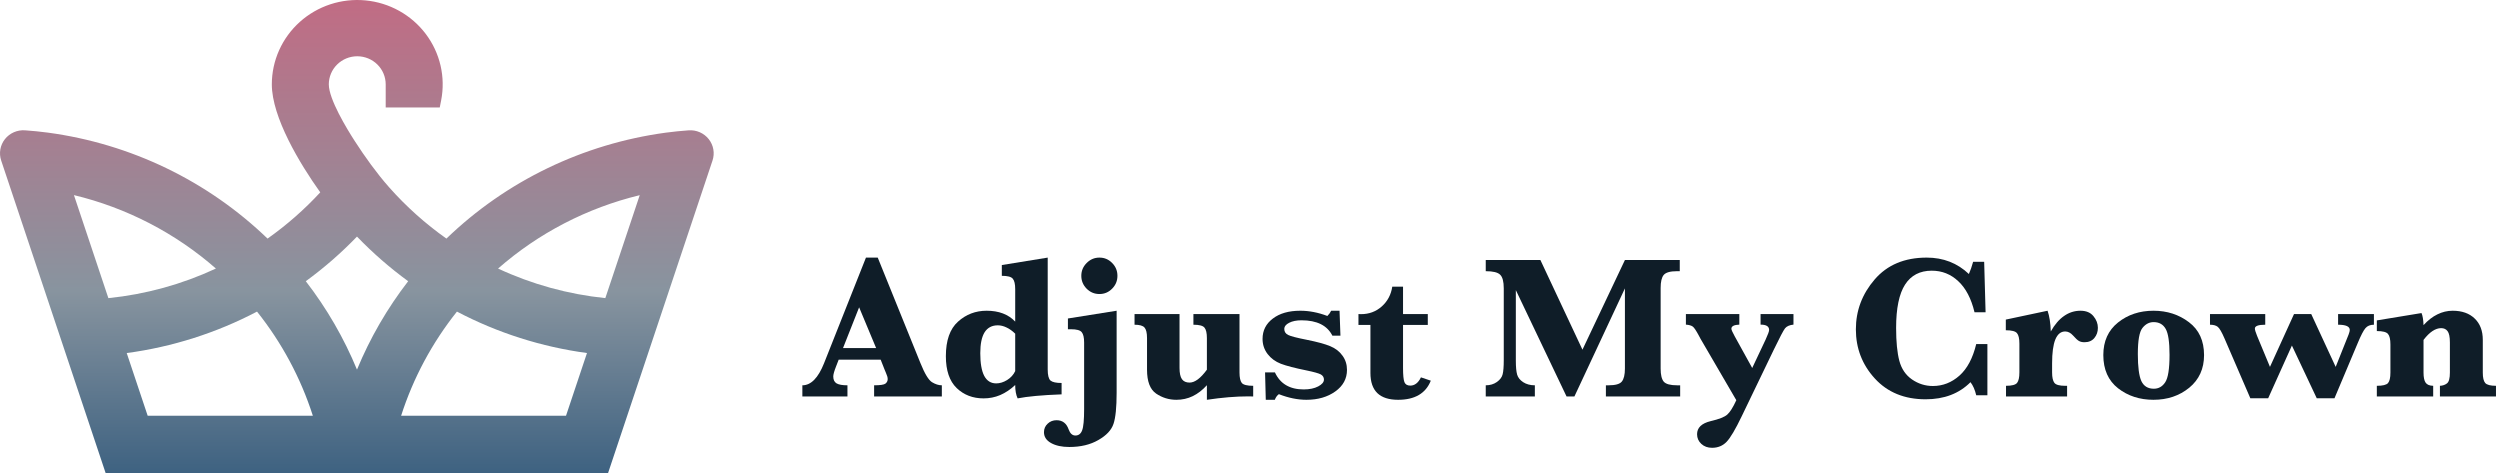 <svg xmlns="http://www.w3.org/2000/svg" width="592" height="112" viewBox="0 0 592 112" fill="none"><path fill-rule="evenodd" clip-rule="evenodd" d="M25.662 70.598L17.508 46.2C29.981 49.206 41.522 55.176 51.126 63.592C43.1 67.332 34.49 69.701 25.662 70.598ZM108.205 73.785C117.802 78.825 128.227 82.146 138.997 83.595L134.032 98.45H94.984C97.85 89.509 102.329 81.153 108.205 73.785V73.785ZM84.534 87.529C81.448 80.052 77.373 73.012 72.414 66.592C76.756 63.423 80.812 59.887 84.534 56.023C88.256 59.887 92.311 63.423 96.653 66.592C91.694 73.011 87.619 80.052 84.534 87.529V87.529ZM60.862 73.785C66.738 81.153 71.217 89.508 74.083 98.449H34.97L30.008 83.602C40.8 82.158 51.247 78.835 60.862 73.786V73.785ZM143.342 70.592C134.536 69.69 125.948 67.323 117.942 63.592C127.527 55.192 139.042 49.228 151.489 46.217L143.342 70.592ZM105.711 56.498C100.724 52.974 96.166 48.892 92.13 44.333C89.198 41.02 86.415 37.132 84.022 33.426C82.12 30.481 77.862 23.491 77.862 19.977C77.862 18.212 78.571 16.52 79.835 15.273C81.098 14.026 82.811 13.325 84.598 13.325C86.384 13.325 88.098 14.026 89.361 15.273C90.624 16.52 91.334 18.212 91.334 19.977V25.452H104.133L104.46 23.781C104.997 21.047 104.949 18.233 104.32 15.519C103.691 12.805 102.494 10.25 100.806 8.019C99.118 5.789 96.976 3.931 94.519 2.566C92.061 1.201 89.341 0.358 86.534 0.092C83.728 -0.175 80.895 0.141 78.219 1.019C75.543 1.898 73.083 3.318 70.996 5.191C68.908 7.063 67.241 9.346 66.099 11.892C64.958 14.438 64.368 17.192 64.368 19.977C64.368 27.76 70.974 38.743 75.837 45.55C72.078 49.622 67.895 53.291 63.356 56.498C49.188 42.838 30.947 34.04 11.327 31.403C9.501 31.158 7.708 30.985 5.921 30.859C5.016 30.795 4.108 30.952 3.279 31.316C2.45 31.681 1.724 32.241 1.166 32.948C0.609 33.656 0.236 34.487 0.081 35.371C-0.074 36.254 -0.006 37.161 0.279 38.012L25.007 112H143.996L168.722 38.017C169.006 37.166 169.074 36.258 168.919 35.375C168.764 34.491 168.391 33.659 167.832 32.952C167.274 32.245 166.548 31.685 165.718 31.32C164.889 30.956 163.981 30.8 163.075 30.864C161.288 30.992 159.496 31.167 157.67 31.413C138.076 34.062 119.862 42.855 105.711 56.498Z" fill="url(#paint0_linear_531_730)"></path><path d="M573.891 80.492V88.237C573.891 89.349 574.058 90.143 574.391 90.62C574.725 91.097 575.321 91.343 576.178 91.359V93.885H562.834V91.359C564.216 91.359 565.098 91.144 565.479 90.715C565.86 90.27 566.051 89.444 566.051 88.237V81.565C566.051 80.357 565.86 79.531 565.479 79.087C565.114 78.626 564.232 78.395 562.834 78.395V75.87L573.414 74.13C573.684 74.749 573.843 75.703 573.891 76.99C574.939 75.846 576.035 74.996 577.179 74.44C578.339 73.868 579.538 73.582 580.778 73.582C583.002 73.582 584.749 74.201 586.02 75.441C587.291 76.664 587.926 78.348 587.926 80.492V88.237C587.926 89.428 588.117 90.247 588.498 90.691C588.895 91.136 589.745 91.359 591.048 91.359V93.885H577.775V91.359C578.442 91.327 578.998 91.136 579.443 90.787C579.904 90.437 580.134 89.587 580.134 88.237V81.088C580.134 79.785 579.951 78.896 579.586 78.419C579.237 77.943 578.728 77.704 578.061 77.704C577.394 77.704 576.711 77.935 576.012 78.395C575.313 78.856 574.606 79.555 573.891 80.492Z" fill="#0F1D28"></path><path d="M532.882 94.314L526.758 80.135C526.106 78.626 525.574 77.712 525.161 77.395C524.748 77.061 524.136 76.894 523.326 76.894V74.368H536.409V76.894C534.772 76.894 533.954 77.196 533.954 77.8C533.954 78.102 534.129 78.681 534.478 79.539L537.528 86.879L543.224 74.368H547.299L553.089 86.879L556.163 79.182C556.338 78.721 556.425 78.372 556.425 78.133C556.425 77.307 555.504 76.894 553.661 76.894V74.368H562.144V76.894C561.271 76.894 560.603 77.164 560.143 77.704C559.682 78.229 559.062 79.428 558.284 81.303L552.803 94.314H548.609L542.723 81.827L537.1 94.314H532.882Z" fill="#0F1D28"></path><path d="M498.066 84.067C498.066 80.794 499.226 78.229 501.545 76.37C503.865 74.511 506.669 73.582 509.957 73.582C513.166 73.582 515.962 74.487 518.345 76.299C520.728 78.094 521.92 80.691 521.92 84.091C521.92 87.316 520.752 89.889 518.417 91.811C516.081 93.718 513.254 94.671 509.933 94.671C506.693 94.671 503.905 93.765 501.569 91.954C499.234 90.127 498.066 87.498 498.066 84.067ZM506.24 83.829C506.24 86.879 506.518 89.015 507.074 90.239C507.646 91.446 508.631 92.05 510.029 92.05C511.157 92.05 512.054 91.541 512.721 90.525C513.405 89.508 513.746 87.339 513.746 84.019C513.746 81.001 513.444 78.959 512.841 77.895C512.237 76.815 511.284 76.275 509.981 76.275C508.948 76.275 508.067 76.735 507.336 77.657C506.605 78.562 506.24 80.62 506.24 83.829Z" fill="#0F1D28"></path><path d="M485.627 78.491C486.549 76.855 487.597 75.631 488.773 74.821C489.948 73.995 491.243 73.582 492.657 73.582C494.007 73.582 495.032 74.011 495.731 74.869C496.43 75.711 496.779 76.632 496.779 77.633C496.779 78.57 496.501 79.373 495.945 80.04C495.389 80.707 494.611 81.04 493.61 81.04C493.07 81.04 492.625 80.937 492.276 80.731C491.926 80.524 491.466 80.095 490.894 79.444C490.322 78.808 489.702 78.491 489.035 78.491C488.002 78.491 487.224 79.126 486.7 80.397C486.191 81.652 485.937 83.543 485.937 86.069V88.189C485.937 89.365 486.12 90.191 486.485 90.668C486.851 91.128 487.693 91.359 489.011 91.359H489.488V93.885H475.023V91.359C476.405 91.359 477.279 91.128 477.644 90.668C478.01 90.207 478.193 89.381 478.193 88.189V81.374C478.193 80.167 478.002 79.341 477.621 78.896C477.255 78.435 476.374 78.205 474.976 78.205V75.679L484.865 73.582C485.31 74.869 485.564 76.505 485.627 78.491Z" fill="#0F1D28"></path><path d="M470.615 81.469V93.599H467.97C467.668 92.312 467.215 91.279 466.611 90.501C463.927 93.201 460.384 94.552 455.983 94.552C450.979 94.552 446.976 92.915 443.973 89.643C440.971 86.37 439.47 82.486 439.47 77.99C439.47 73.558 440.955 69.618 443.926 66.171C446.897 62.724 451.003 61 456.246 61C460.17 61 463.498 62.295 466.23 64.884C466.596 64.074 466.929 63.113 467.231 62.001H469.852L470.186 73.939H467.565C466.786 70.699 465.507 68.252 463.728 66.6C461.965 64.932 459.868 64.098 457.437 64.098C454.641 64.098 452.536 65.194 451.122 67.386C449.708 69.579 449.001 73.002 449.001 77.657C449.001 80.929 449.256 83.527 449.764 85.449C450.272 87.355 451.273 88.825 452.767 89.857C454.276 90.89 455.92 91.406 457.699 91.406C460.05 91.406 462.147 90.588 463.99 88.952C465.833 87.316 467.159 84.822 467.97 81.469H470.615Z" fill="#0F1D28"></path><path d="M414.924 87.141L418.094 80.421C418.65 79.214 418.928 78.451 418.928 78.133C418.928 77.291 418.252 76.87 416.902 76.87V74.368H424.694V76.87C423.757 76.966 423.09 77.26 422.693 77.752C422.311 78.245 421.438 79.905 420.071 82.732L412.446 98.555C410.953 101.669 409.753 103.694 408.848 104.632C407.942 105.569 406.798 106.038 405.416 106.038C404.384 106.038 403.534 105.728 402.867 105.108C402.199 104.489 401.866 103.726 401.866 102.821C401.866 101.28 402.938 100.247 405.083 99.723C407.069 99.262 408.379 98.746 409.015 98.174C409.666 97.602 410.381 96.466 411.159 94.766L402.676 80.207L402.295 79.492C401.659 78.3 401.183 77.585 400.865 77.347C400.547 77.093 399.999 76.934 399.221 76.87V74.368H411.874V76.87C410.619 76.918 409.992 77.244 409.992 77.847C409.992 78.086 410.246 78.665 410.754 79.587L414.924 87.141Z" fill="#0F1D28"></path><path d="M370.96 93.885L358.95 68.697V85.401C358.95 86.895 359.053 87.999 359.26 88.714C359.466 89.413 359.943 90.008 360.69 90.501C361.452 90.993 362.374 91.24 363.454 91.24V93.885H351.825V91.24C352.842 91.24 353.724 90.977 354.47 90.453C355.217 89.913 355.67 89.301 355.829 88.618C356.003 87.919 356.091 86.807 356.091 85.282V68.292C356.091 66.671 355.805 65.591 355.233 65.051C354.677 64.495 353.541 64.217 351.825 64.217V61.572H364.765L374.725 82.804L384.781 61.572H397.768V64.217H397.125C395.504 64.217 394.448 64.519 393.956 65.123C393.479 65.71 393.241 66.727 393.241 68.173V87.284C393.241 88.761 393.487 89.794 393.979 90.382C394.488 90.954 395.536 91.24 397.125 91.24H397.864V93.885H380.277V91.24H380.921C382.525 91.24 383.566 90.946 384.043 90.358C384.535 89.754 384.781 88.73 384.781 87.284V68.292L372.819 93.885H370.96Z" fill="#0F1D28"></path><path d="M332.239 76.942V87.117C332.239 88.817 332.35 89.945 332.573 90.501C332.795 91.041 333.256 91.311 333.955 91.311C335.003 91.311 335.845 90.66 336.481 89.357L338.816 90.143C337.609 93.162 335.027 94.671 331.071 94.671C328.895 94.671 327.259 94.147 326.163 93.098C325.066 92.034 324.518 90.445 324.518 88.332V76.942H321.683V74.368L322.278 74.392C324.201 74.392 325.845 73.781 327.211 72.557C328.577 71.334 329.403 69.777 329.689 67.887H332.239V74.368H338.101V76.942H332.239Z" fill="#0F1D28"></path><path d="M299.735 94.671L299.568 88.189H301.904C303.143 90.874 305.415 92.216 308.719 92.216C310.101 92.216 311.245 91.978 312.15 91.502C313.056 91.025 313.509 90.485 313.509 89.881C313.509 89.357 313.262 88.952 312.77 88.666C312.262 88.396 311.126 88.078 309.362 87.713C306.63 87.157 304.612 86.632 303.31 86.14C302.007 85.632 300.958 84.861 300.164 83.829C299.37 82.78 298.973 81.589 298.973 80.254C298.973 78.268 299.783 76.664 301.403 75.441C303.024 74.201 305.192 73.582 307.909 73.582C310.006 73.582 312.142 73.995 314.319 74.821C314.7 74.456 315.002 74.043 315.224 73.582H317.202L317.417 79.492H315.51C314.287 77.061 311.848 75.846 308.195 75.846C307.003 75.846 306.026 76.044 305.264 76.441C304.501 76.823 304.12 77.315 304.12 77.919C304.12 78.554 304.43 79.023 305.049 79.325C305.653 79.627 307.13 80.008 309.481 80.469C311.928 80.961 313.763 81.462 314.986 81.97C316.225 82.478 317.194 83.225 317.893 84.21C318.608 85.179 318.966 86.307 318.966 87.594C318.966 89.675 318.044 91.374 316.201 92.693C314.359 94.012 312.079 94.671 309.362 94.671C307.281 94.671 305.105 94.226 302.833 93.337C302.404 93.654 302.086 94.099 301.88 94.671H299.735Z" fill="#0F1D28"></path><path d="M285.793 91.216C284.761 92.359 283.641 93.225 282.434 93.813C281.242 94.385 279.955 94.671 278.573 94.671C276.81 94.671 275.205 94.178 273.76 93.194C272.33 92.209 271.615 90.326 271.615 87.546V80.064C271.615 78.84 271.416 78.006 271.019 77.561C270.638 77.117 269.852 76.894 268.66 76.894V74.368H279.312V87.117C279.312 88.356 279.503 89.246 279.884 89.786C280.265 90.326 280.869 90.596 281.695 90.596C282.314 90.596 282.966 90.342 283.649 89.834C284.332 89.325 285.047 88.563 285.793 87.546V80.064C285.793 78.872 285.603 78.046 285.222 77.585C284.856 77.125 283.982 76.894 282.6 76.894V74.368H293.514V88.189C293.514 89.397 293.697 90.231 294.062 90.691C294.444 91.136 295.341 91.359 296.755 91.359V93.885C296.326 93.869 295.937 93.861 295.587 93.861C292.664 93.861 289.4 94.131 285.793 94.671V91.216Z" fill="#0F1D28"></path><path d="M256.054 65.313C256.054 64.138 256.475 63.129 257.317 62.287C258.159 61.429 259.167 61 260.343 61C261.518 61 262.519 61.421 263.345 62.263C264.187 63.105 264.608 64.122 264.608 65.313C264.608 66.505 264.187 67.521 263.345 68.363C262.519 69.205 261.518 69.626 260.343 69.626C259.167 69.626 258.159 69.205 257.317 68.363C256.475 67.505 256.054 66.489 256.054 65.313ZM264.418 73.582V93.027C264.418 96.458 264.171 98.905 263.679 100.366C263.187 101.844 261.987 103.122 260.081 104.203C258.19 105.299 255.903 105.847 253.218 105.847C251.455 105.847 250.017 105.537 248.905 104.918C247.777 104.298 247.213 103.44 247.213 102.344C247.213 101.534 247.507 100.859 248.095 100.319C248.666 99.778 249.365 99.508 250.192 99.508C251.59 99.508 252.543 100.231 253.051 101.677C253.401 102.646 253.933 103.13 254.648 103.13C255.41 103.13 255.942 102.725 256.244 101.915C256.562 101.121 256.721 99.437 256.721 96.863V81.112C256.721 79.936 256.53 79.118 256.149 78.658C255.784 78.197 254.942 77.966 253.623 77.966H252.884V75.417L264.418 73.582Z" fill="#0F1D28"></path><path d="M240.4 91.168C239.288 92.216 238.104 93.011 236.849 93.551C235.61 94.075 234.3 94.337 232.917 94.337C230.36 94.337 228.231 93.519 226.531 91.883C224.831 90.231 223.981 87.721 223.981 84.353C223.981 80.62 224.935 77.895 226.841 76.179C228.747 74.448 231.011 73.582 233.632 73.582C235.078 73.582 236.365 73.796 237.493 74.225C238.621 74.654 239.59 75.298 240.4 76.156V68.459C240.4 67.267 240.209 66.449 239.828 66.004C239.463 65.543 238.597 65.313 237.231 65.313V62.763L248.097 61V87.498C248.097 88.849 248.319 89.722 248.764 90.12C249.225 90.501 250.098 90.691 251.385 90.691V93.384C246.746 93.559 243.275 93.877 240.972 94.337C240.591 93.511 240.4 92.455 240.4 91.168ZM240.4 87.88V79.015C239.717 78.348 239.026 77.855 238.327 77.538C237.644 77.204 236.961 77.037 236.277 77.037C234.895 77.037 233.855 77.585 233.156 78.681C232.473 79.778 232.131 81.43 232.131 83.638C232.131 86.021 232.441 87.808 233.06 88.999C233.696 90.191 234.641 90.787 235.896 90.787C236.754 90.787 237.612 90.525 238.47 90C239.343 89.46 239.987 88.753 240.4 87.88Z" fill="#0F1D28"></path><path d="M198.602 85.163L197.983 86.76C197.538 87.888 197.316 88.682 197.316 89.142C197.316 89.921 197.578 90.469 198.102 90.787C198.626 91.089 199.484 91.24 200.676 91.24V93.885H190V91.24C192.033 91.24 193.741 89.508 195.123 86.045L205.06 61H207.848L217.976 86.021C218.977 88.499 219.882 89.992 220.692 90.501C221.502 90.993 222.281 91.24 223.028 91.24V93.885H206.99V91.24C208.436 91.24 209.334 91.105 209.683 90.834C210.033 90.549 210.207 90.191 210.207 89.762C210.207 89.381 210.064 88.88 209.778 88.261L209.469 87.522L208.539 85.163H198.602ZM199.627 82.423H207.467L203.44 72.772L199.627 82.423Z" fill="#0F1D28"></path><defs><linearGradient id="paint0_linear_531_730" x1="84.5" y1="0" x2="84.5" y2="112" gradientUnits="userSpaceOnUse"><stop stop-color="#C16C84"></stop><stop offset="0.615" stop-color="#88949F"></stop><stop offset="1" stop-color="#3E6281"></stop></linearGradient></defs></svg>